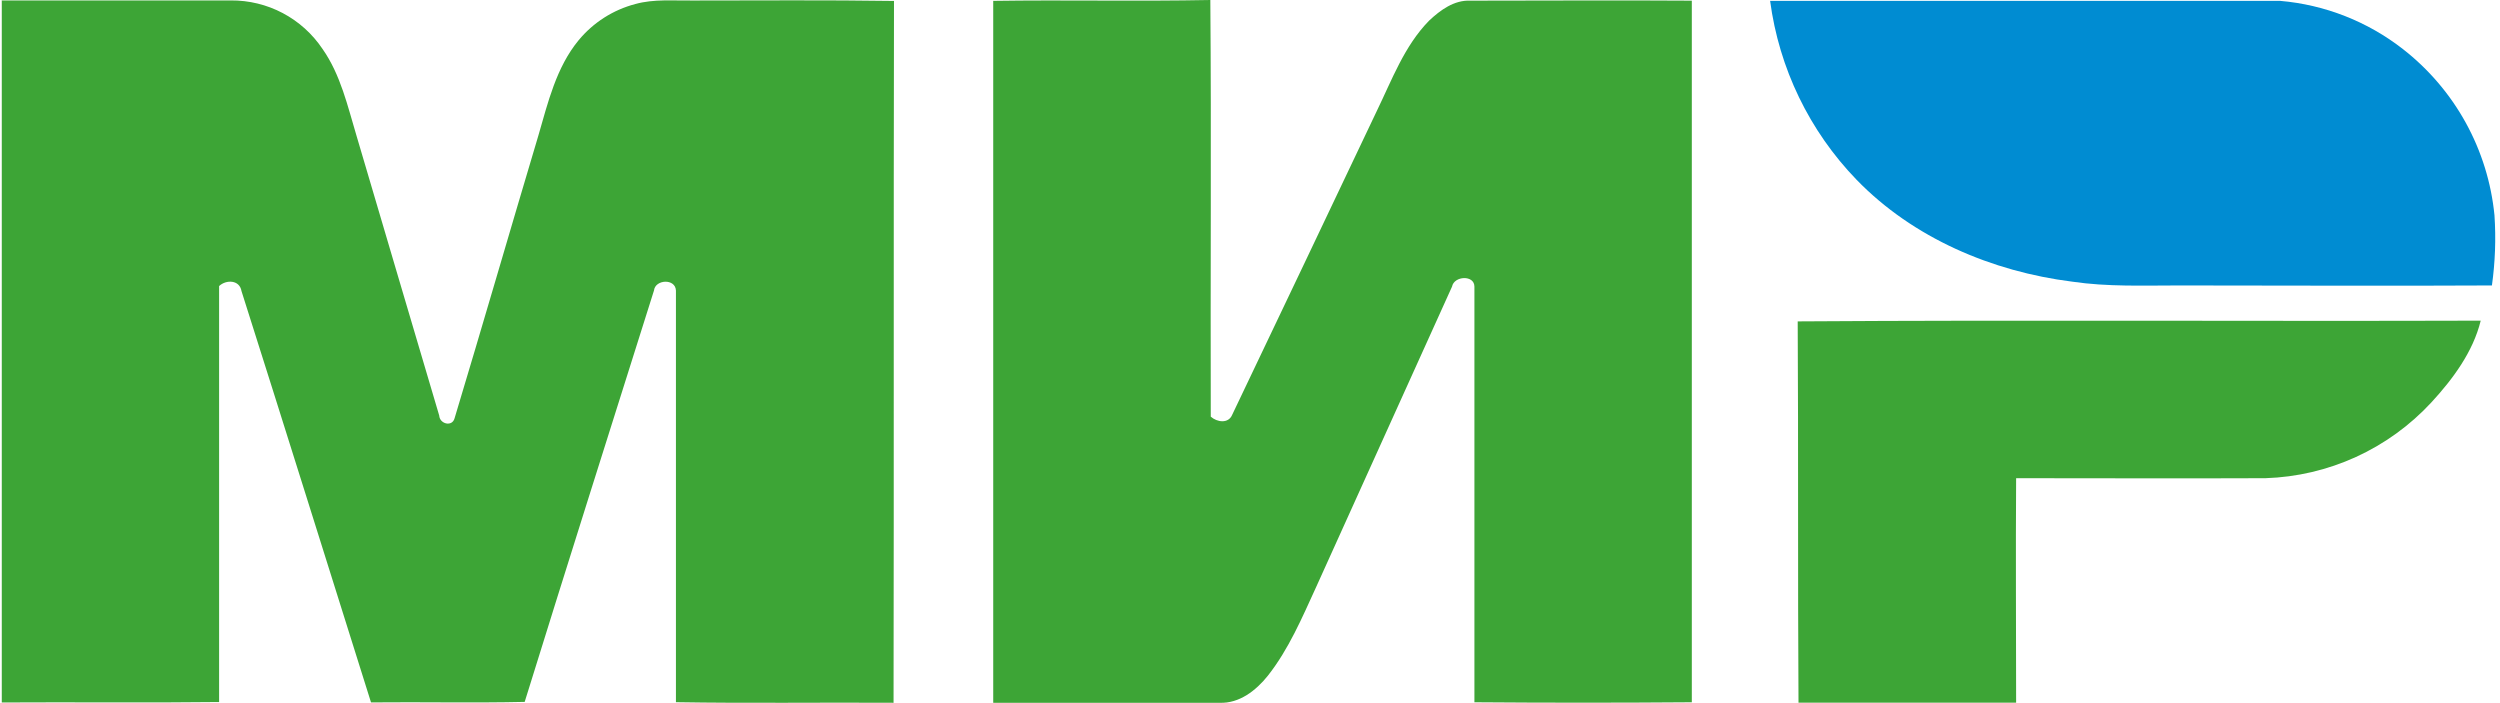 <?xml version="1.0" encoding="UTF-8"?> <svg xmlns="http://www.w3.org/2000/svg" width="249" height="70" viewBox="0 0 249 70" fill="none"> <path fill-rule="evenodd" clip-rule="evenodd" d="M0.162 0.044C7.771 0.044 15.38 0.044 22.989 0.044C24.79 0.029 26.566 0.461 28.159 1.302C29.751 2.143 31.11 3.366 32.114 4.861C33.928 7.441 34.621 10.568 35.517 13.549C38.272 22.827 40.983 32.112 43.746 41.39C43.797 42.228 45.036 42.548 45.276 41.659C48.097 32.294 50.815 22.899 53.614 13.527C54.576 10.218 55.399 6.712 57.637 4.001C59.095 2.241 61.068 0.982 63.278 0.401C65.136 -0.117 67.09 0.08 68.999 0.051C75.675 0.051 82.359 -0.007 89.042 0.095C88.991 23.417 89.042 46.696 88.998 69.996C81.775 69.952 74.546 70.061 67.323 69.938C67.323 56.272 67.323 42.6 67.323 28.934C67.272 27.717 65.26 27.819 65.136 28.934C60.829 42.592 56.5 56.236 52.258 69.909C47.157 70.025 42.055 69.908 36.953 69.96C32.653 56.301 28.389 42.636 24.053 28.992C23.871 27.87 22.537 27.826 21.823 28.49C21.823 42.301 21.823 56.112 21.823 69.923C14.607 70.01 7.392 69.923 0.177 69.967V0L0.162 0.044ZM98.903 0.087C106.118 -0.022 113.333 0.146 120.549 0C120.658 13.848 120.549 27.695 120.592 41.499C121.212 42.053 122.349 42.228 122.728 41.309C127.533 31.242 132.326 21.172 137.107 11.1C138.631 7.973 139.862 4.584 142.34 2.055C143.456 1.006 144.833 -0.007 146.436 0.066C153.79 0.066 161.144 0.015 168.505 0.066C168.505 23.359 168.505 46.652 168.505 69.945C161.29 70.003 154.072 70.003 146.852 69.945C146.852 56.148 146.852 42.344 146.852 28.548C146.852 27.367 144.833 27.462 144.622 28.548C140.098 38.533 135.582 48.518 131.073 58.502C129.681 61.534 128.362 64.654 126.285 67.292C125.126 68.75 123.442 70.083 121.474 69.996C113.96 69.996 106.439 69.996 98.925 69.996C98.925 46.674 98.925 23.373 98.925 0.095L98.903 0.087ZM179.073 32.01C201.739 31.857 224.413 32.01 247.079 31.937C246.314 35.056 244.295 37.767 242.152 40.092C240.036 42.378 237.487 44.221 234.654 45.515C231.82 46.809 228.758 47.527 225.645 47.628C217.365 47.665 209.086 47.628 200.806 47.628C200.755 55.084 200.806 62.533 200.806 69.989C193.584 69.989 186.361 69.989 179.131 69.989C179.051 57.322 179.124 44.662 179.051 32.01H179.073Z" fill="#3DA536"></path> <path fill-rule="evenodd" clip-rule="evenodd" d="M176.304 0.087C193.237 0.087 210.17 0.087 227.103 0.087C231.558 0.471 235.806 2.14 239.332 4.89C241.895 6.886 244.025 9.383 245.593 12.229C247.16 15.074 248.132 18.209 248.45 21.442C248.605 23.774 248.52 26.116 248.195 28.431C237.816 28.489 227.438 28.431 217.067 28.431C213.503 28.431 209.924 28.577 206.382 28.052C198.416 27.047 190.559 23.723 184.918 17.907C180.213 13.043 177.194 6.796 176.304 0.087V0.087Z" fill="#008CD2"></path> </svg> 